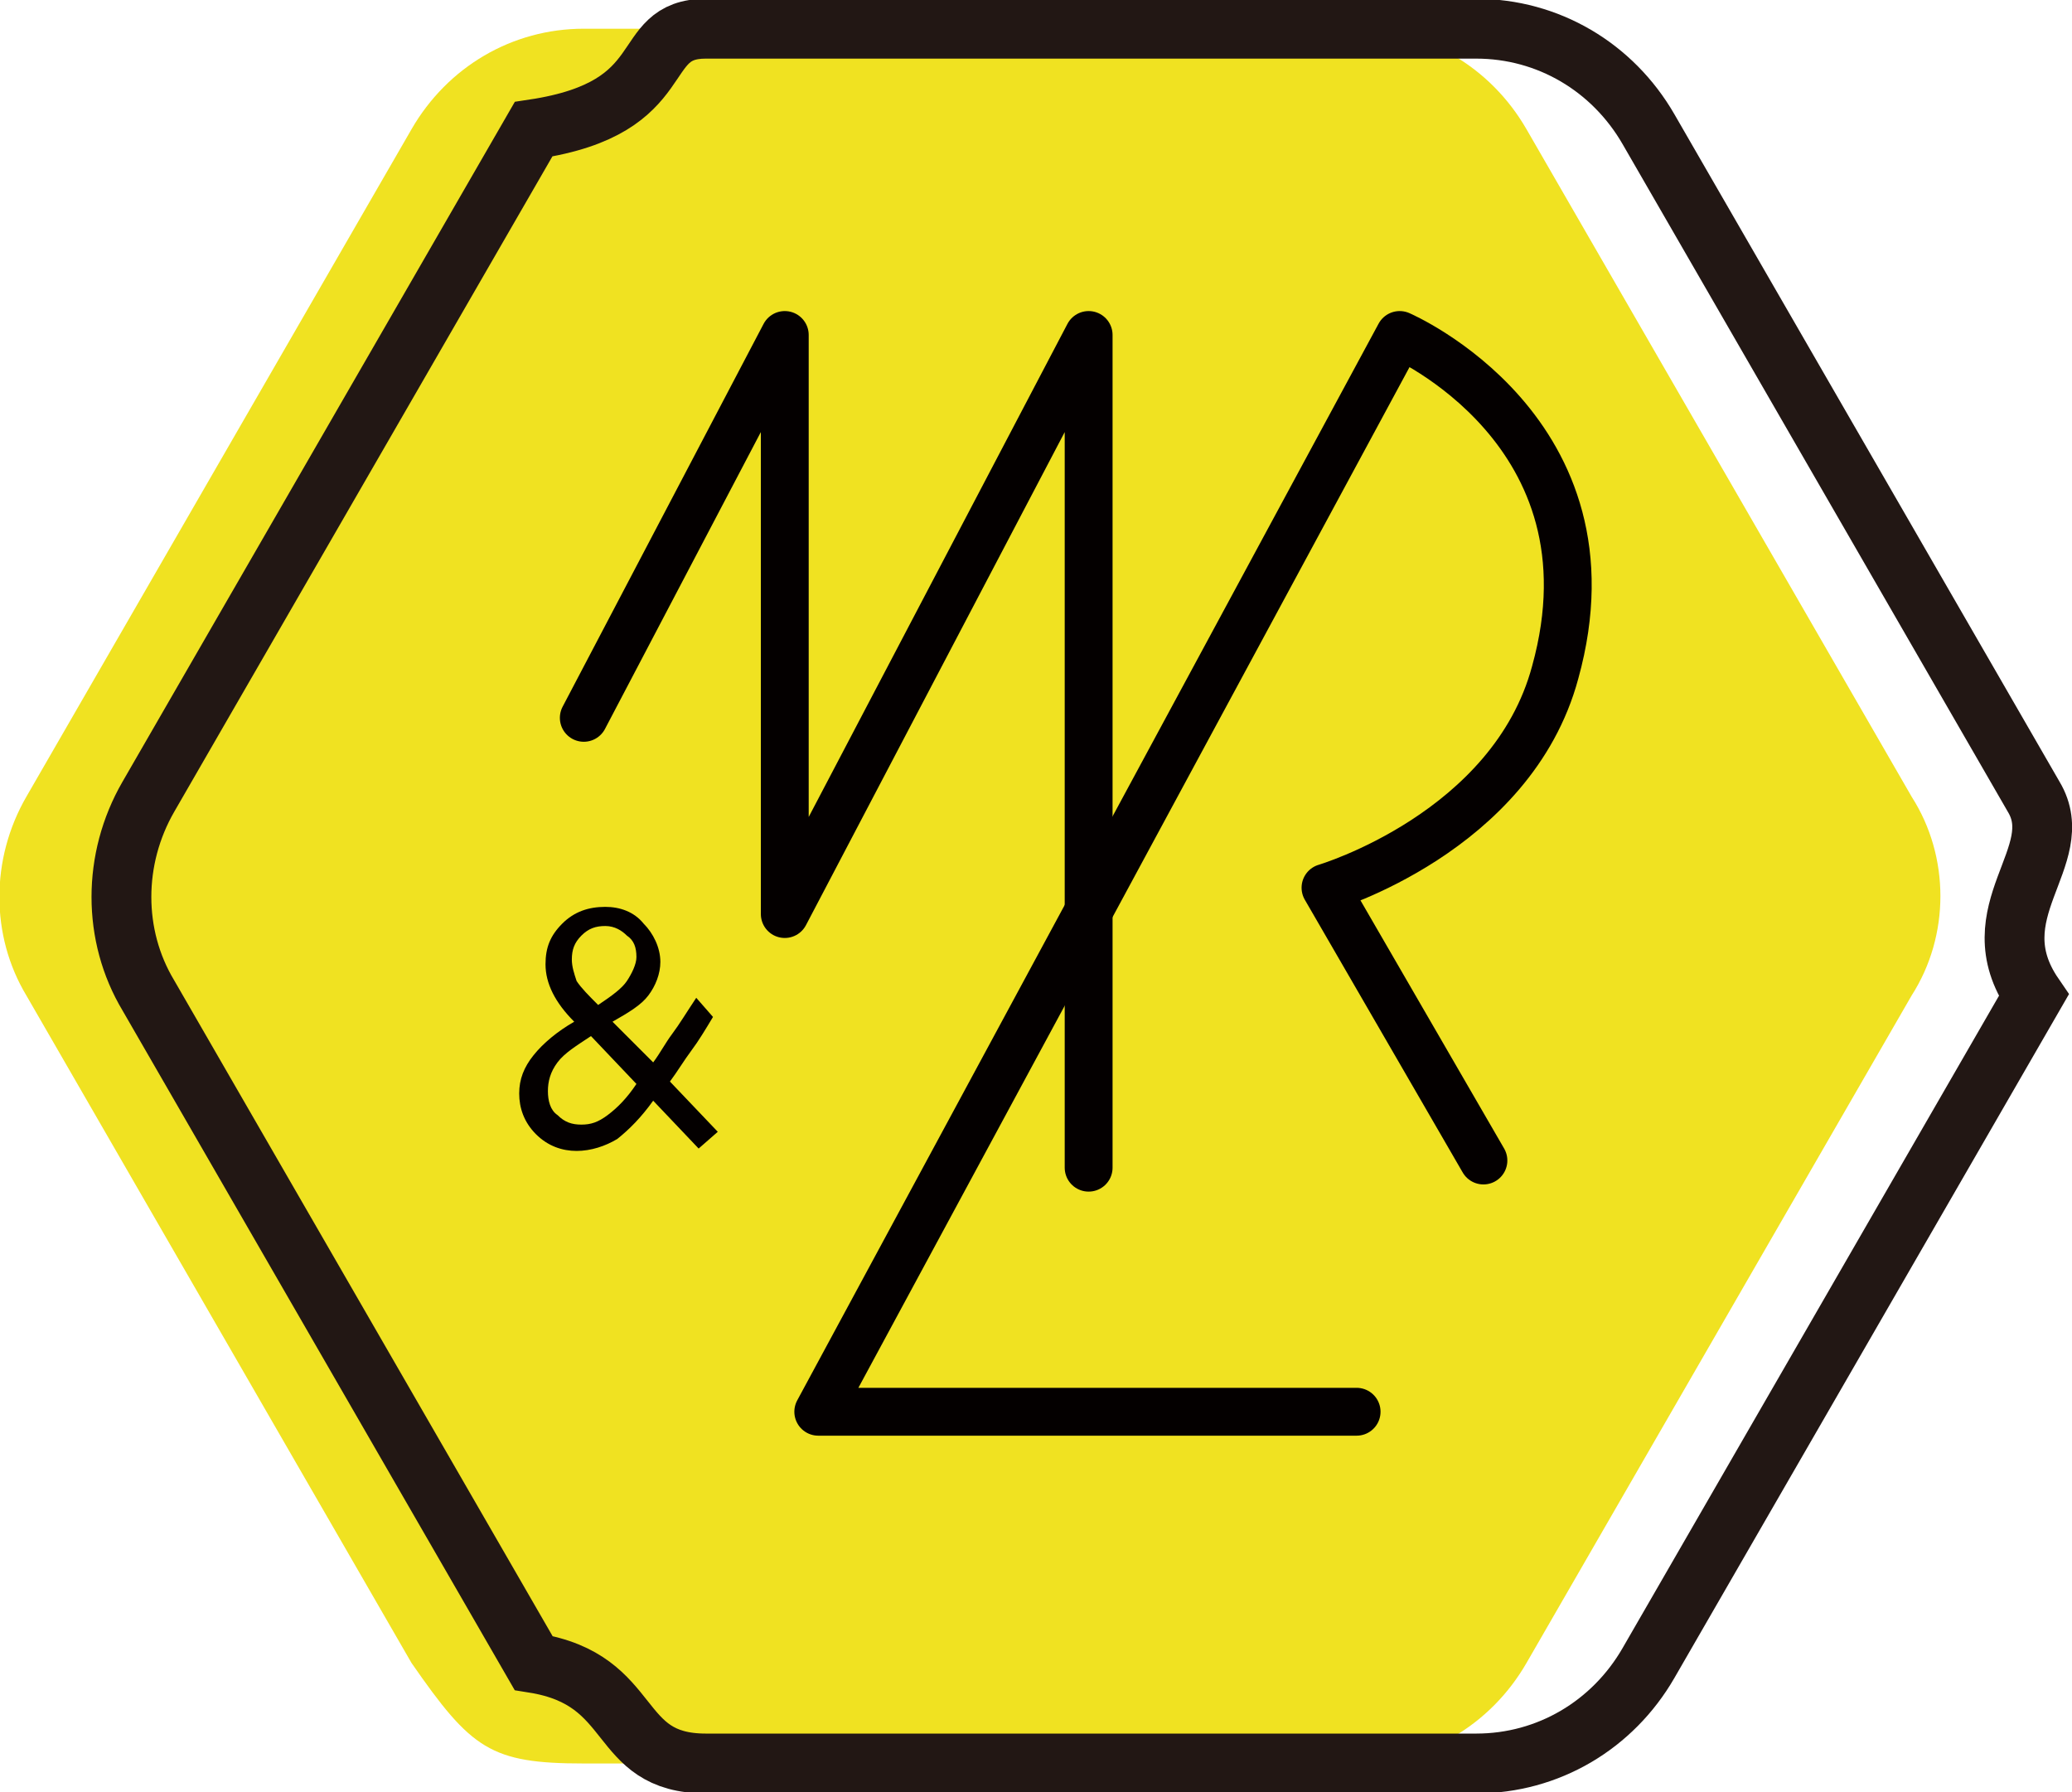 <?xml version="1.0" encoding="utf-8"?>
<!-- Generator: Adobe Illustrator 25.1.0, SVG Export Plug-In . SVG Version: 6.00 Build 0)  -->
<svg version="1.1" id="レイヤー_1" xmlns="http://www.w3.org/2000/svg" xmlns:xlink="http://www.w3.org/1999/xlink" x="0px"
	 y="0px" viewBox="0 0 86.6 74.9" style="enable-background:new 0 0 86.6 74.9;" xml:space="preserve">
<style type="text/css">
	.st0{fill:#F0E221;}
	.st1{fill:none;stroke:#221714;stroke-width:2.5;stroke-miterlimit:10;}
	.st2{enable-background:new    ;}
	.st3{fill:#040000;}
	.st4{fill:none;stroke:#040000;stroke-width:2;stroke-linecap:round;stroke-linejoin:round;}
</style>
<g id="レイヤー_2_1_">
	<g id="レイヤー_1-2">
		<path class="st0" d="M56.6,1.2H24.4c-3,0-5.7,1.6-7.2,4.2L1.1,33.3c-1.5,2.6-1.5,5.8,0,8.3l16.1,27.9c2.5,3.6,3.3,4.2,7.2,4.2
			h32.2c3,0,5.7-1.6,7.2-4.2l16.1-27.9c1.6-2.5,1.6-5.8,0-8.3L63.8,5.4C62.3,2.8,59.6,1.2,56.6,1.2z"/>
		<path class="st1" d="M61.7,1.2H29.5c-3,0-1.2,3.3-7.2,4.2L6.2,33.3c-1.5,2.6-1.5,5.8,0,8.3l16.1,27.9c4.4,0.7,3.3,4.2,7.2,4.2
			h32.2c3,0,5.7-1.6,7.2-4.2L85,41.6c-2.4-3.5,1.5-5.8,0-8.3L68.9,5.4C67.4,2.8,64.7,1.2,61.7,1.2z"/>
		<g class="st2">
			<path class="st3" d="M25.6,42.7l1.7,1.7c0.3-0.4,0.5-0.8,0.8-1.2s0.6-0.9,1-1.5l0.7,0.8c-0.3,0.5-0.6,1-0.9,1.4
				c-0.3,0.4-0.6,0.9-0.9,1.3l2,2.1L29.2,48l-1.9-2c-0.5,0.7-1,1.2-1.5,1.6c-0.5,0.3-1.1,0.5-1.7,0.5c-0.6,0-1.2-0.2-1.7-0.7
				c-0.5-0.5-0.7-1.1-0.7-1.7c0-0.6,0.2-1.1,0.6-1.6s1-1,1.7-1.4c-0.4-0.4-0.7-0.8-0.9-1.2c-0.2-0.4-0.3-0.8-0.3-1.2
				c0-0.7,0.2-1.2,0.7-1.7c0.5-0.5,1.1-0.7,1.8-0.7c0.6,0,1.2,0.2,1.6,0.7c0.4,0.4,0.7,1,0.7,1.6c0,0.5-0.2,1-0.5,1.4
				S26.3,42.3,25.6,42.7z M24.7,43.3c-0.6,0.4-1.1,0.7-1.4,1.1c-0.3,0.4-0.4,0.8-0.4,1.2c0,0.4,0.1,0.8,0.4,1c0.3,0.3,0.6,0.4,1,0.4
				c0.4,0,0.7-0.1,1.1-0.4c0.4-0.3,0.8-0.7,1.2-1.3L24.7,43.3z M25,42c0.6-0.4,1-0.7,1.2-1c0.2-0.3,0.4-0.7,0.4-1
				c0-0.4-0.1-0.7-0.4-0.9c-0.2-0.2-0.5-0.4-0.9-0.4s-0.7,0.1-1,0.4c-0.3,0.3-0.4,0.6-0.4,1c0,0.3,0.1,0.6,0.2,0.9
				C24.3,41.3,24.6,41.6,25,42z"/>
		</g>
		<polyline class="st4" points="24.4,30 32.8,14 32.8,38.2 45.5,14 45.5,48.8 		"/>
		<path class="st4" d="M56.7,59H34.2l24.3-45c0,0,9.3,4,6.5,14.1c-1.8,6.7-9.6,9-9.6,9L62,48.5"/>
	</g>
</g>
</svg>
